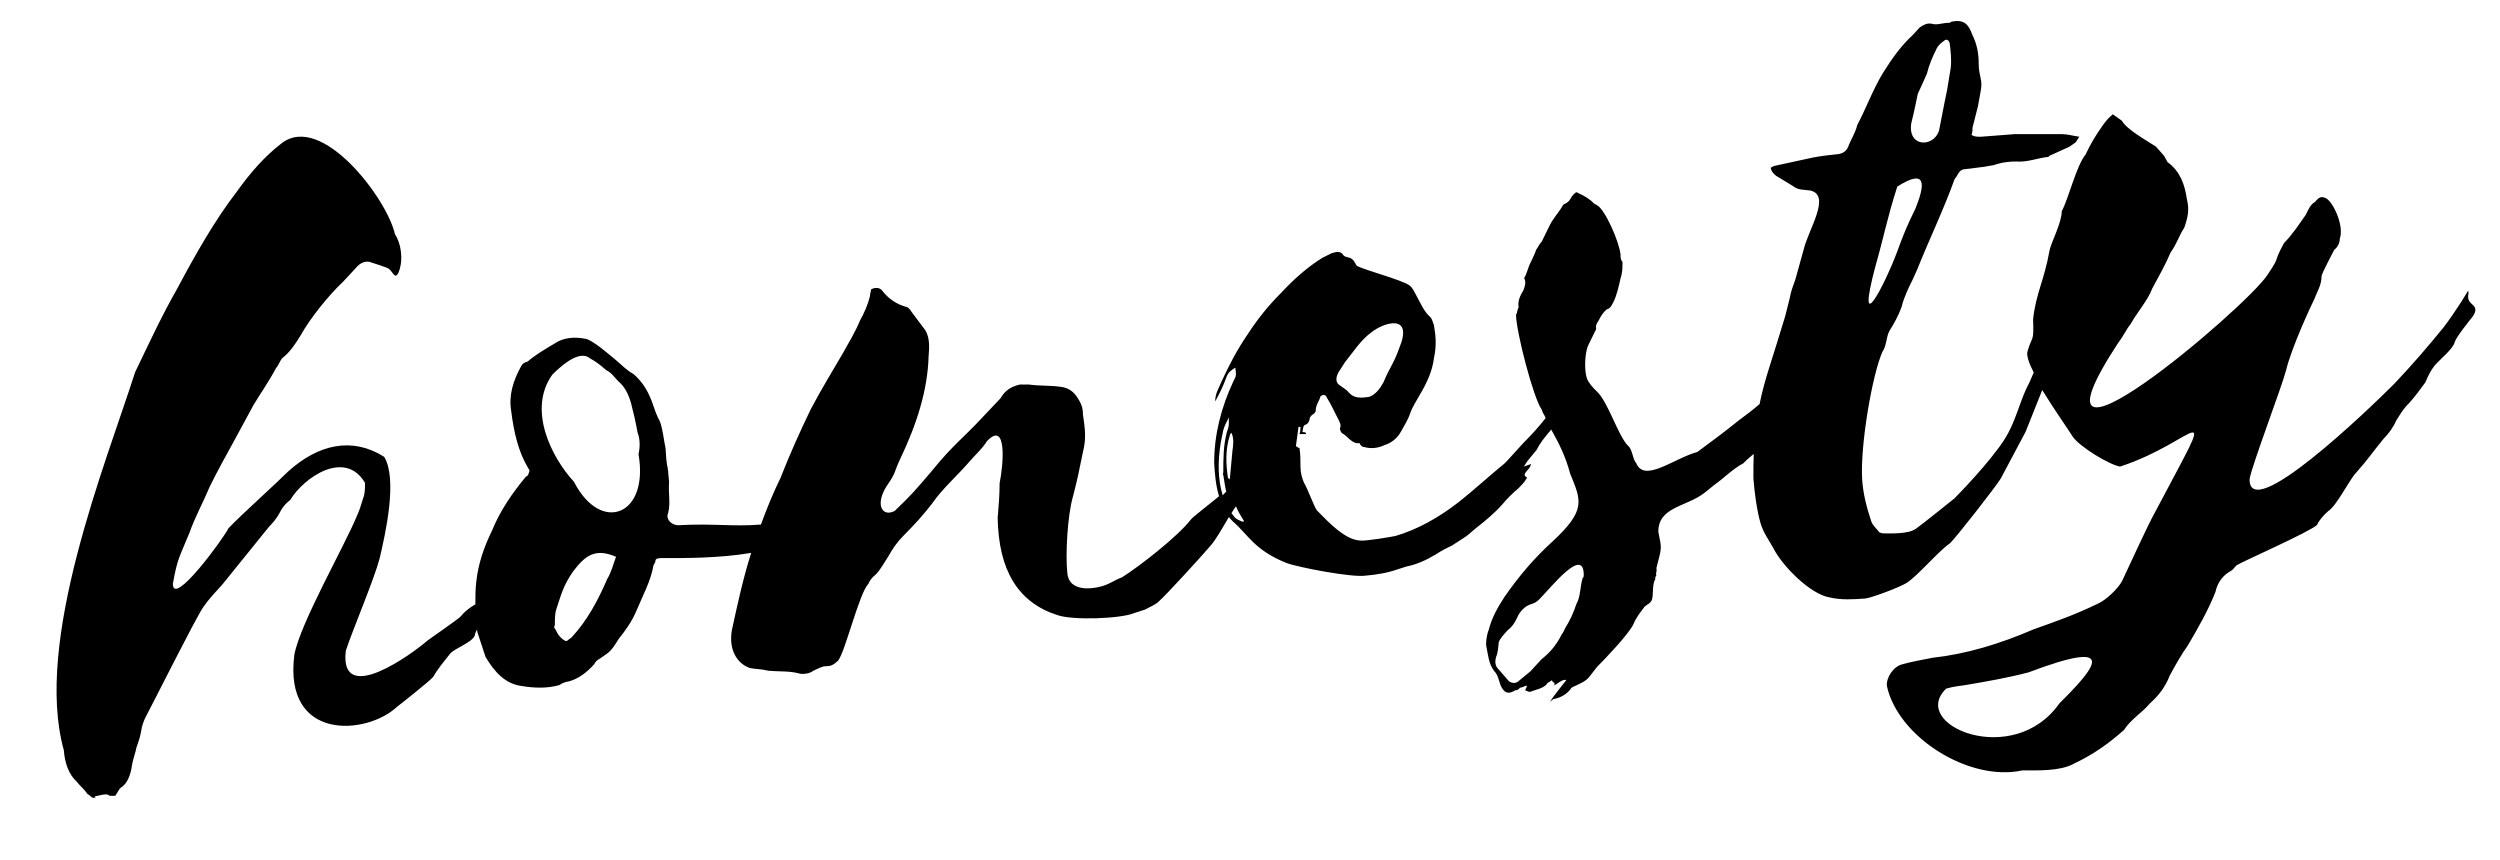<?xml version="1.0" encoding="utf-8"?>
<!-- Generator: Adobe Illustrator 21.0.0, SVG Export Plug-In . SVG Version: 6.00 Build 0)  -->
<svg version="1.1" id="Layer_1" xmlns="http://www.w3.org/2000/svg" xmlns:xlink="http://www.w3.org/1999/xlink" x="0px" y="0px"
	 viewBox="0 0 767.8 264" style="enable-background:new 0 0 767.8 264;" xml:space="preserve">
<style type="text/css">
	.st0 {
		fill: #FFF;
	}
</style>
<g class="st0">
</g>
<path d="M723.6,145.2c4.2-4.8,4.5-5.6,8.4-10.4c1.7-1.7,3.1-3.7,3.9-5.6c1.1-1.7,2.2-3.7,3.9-5.3c2-2.2,3.4-4.2,5.1-6.5
	c0.8-2,1.7-3.7,2.8-5.1c1.4-1.7,5.9-5.3,6.2-7.3c0.6-1.7,4.5-6.5,5.6-7.9c2.5-3.9-2.2-3.1-1.4-6.7v-1.1l-0.3,0.3l-1.7,2.8
	c-2,3.1-3.7,5.6-5.6,8.1c-4.8,5.9-9.6,11.5-15.2,17.4c-8.1,8.1-44.7,43.3-44.4,29.2c0.6-3.9,10.1-28.9,11.2-33.4
	c1.7-7,7.6-19.7,8.7-21.9c0.8-2.2,2.2-4.2,2.2-7c0.3-1.4,3.4-7,3.9-8.1c1.1-0.8,1.7-2.2,1.7-3.4c1.4-3.9-2-11.2-4.2-12.4
	c-1.4-0.6-2-0.6-3.4,1.1c-1.4,0.8-2,2.2-2.8,3.9c-2.2,3.1-4.2,6.2-6.7,8.7c-3.7,6.7-0.8,3.4-5.1,9.8c-6.5,10.1-79.2,71.7-45.8,20.8
	c1.7-2.2,2.5-4.2,3.7-5.6c2.2-3.9,5.3-7.3,6.7-11c2-3.7,4.2-7.6,5.6-11c2-2.8,2.8-5.6,4.2-7.6c1.1-3.1,1.7-5.6,0.8-9
	c-0.6-4.2-2-8.4-5.9-11.2l-1.1-2l-2.5-2.8c-3.1-2-9-5.3-10.4-7.9l-2.8-2c-1.7,1.4-2.2,2.2-3.1,3.4c-2.2,3.1-3.7,5.6-5.3,9
	c-2.8,3.4-5.1,13.2-7.3,17.4c0,3.4-3.1,9.3-3.7,11.8c-1.7,9.6-4.2,13.2-5.1,21.4c0.3,7.3-0.3,4.8-1.7,9.8c-0.4,1.2,0.4,3.6,1.9,6.5
	l-1.3,3c-2.5,4.5-3.9,10.7-6.5,15.5c-2.8,5.6-12.4,16-16.6,20.2c-1.7,1.4-10.1,8.1-11.8,9.3c-2.5,1.7-7.6,1.4-10.1,1.4
	c-0.6,0-0.8-0.3-1.1-0.3c-0.8-1.1-2-2-2.5-3.4c-1.4-4.2-2.5-8.4-2.8-12.9c-0.6-10.7,3.1-32,6.2-39.1c1.4-2,1.1-4.5,2.2-6.5
	c1.4-2.2,2.8-4.8,3.7-7.3c0.8-3.1,2-5.6,3.4-8.4l1.4-3.1c3.7-9.3,8.1-18.3,11.5-27.8l0.6-0.8c0.6-1.1,1.1-2,2.2-2.2l6.5-0.8
	c1.1-0.3,2.5-0.3,3.7-0.8c2-0.6,3.9-0.8,5.9-0.8c3.4,0.3,6.7-1.1,9.8-1.4c0,0,0.3,0,0.3-0.3l6.2-2.8l2-1.4l1.1-1.7
	c-2-0.3-3.7-0.8-5.3-0.8h-14.6l-10.4,0.8c-1.1,0-2,0-2.8-0.6c0.3-0.8,0.3-1.4,0.3-2.2l1.7-6.7l0.8-4.5c0.3-1.4,0.3-2.8,0-3.9
	c-0.3-1.4-0.6-2.8-0.6-4.5c0-3.4-0.6-6.2-2-9c-1.1-3.1-2.5-4.8-6.5-3.9c-0.3,0.3-0.3,0.3-0.6,0.3c-2,0-3.7,0.8-5.3,0.3
	c-1.4-0.3-2.5,0.3-3.7,1.1l-2,2.2c-3.7,3.4-6.5,7.3-9.3,11.8c-3.1,5.1-5.1,10.7-7.9,16c-0.6,2.5-2,4.5-2.8,6.7
	c-0.6,1.4-1.7,2-2.8,2.2c-2.8,0.3-5.6,0.6-8.1,1.1l-11.5,2.5c-0.3,0-0.8,0.3-1.4,0.6c0.3,1.4,1.1,2,1.7,2.5l5.1,3.1
	c1.7,1.4,3.4,1.1,5.3,1.4c6.7,1.4-0.6,12.1-2,18.3l-2.5,9c-0.6,1.7-1.4,3.7-1.7,5.6l-1.4,5.6c-3.8,12.8-6.4,19.5-7.9,27.1
	c-2.1,1.8-4.3,3.5-6.5,5.1c-4.2,3.4-8.4,6.5-12.6,9.6c-7.3,2-16.3,9.6-18.8,3.4c-1.1-1.1-1.1-4.2-2.5-5.3
	c-3.1-3.1-6.2-13.8-9.8-16.9c-0.8-0.8-2.2-2.2-2.8-3.7c-0.8-2.2-0.8-7.3,0.3-10.1l2.2-4.5c0.3-0.3,0.3-0.8,0.3-0.8
	c-0.3-1.4,0.8-2.2,1.1-3.1c0.6-1.1,1.4-2.2,2.2-2.8c1.1-0.3,1.4-1.1,2-2.2c1.1-2.2,1.7-5.1,2.2-7.3c0.6-1.7,0.6-3.4,0.6-5.1
	c-0.6-0.6-0.6-1.4-0.6-2.2c-0.3-3.7-4.8-14.1-7.3-15.2c-0.3-0.3-0.6-0.3-0.6-0.3c-1.7-1.7-3.1-2.5-5.1-3.4c-0.6-0.6-1.1,0-2,1.1
	c-0.6,1.1-0.8,1.4-1.7,2c-0.6,0.3-0.8,0.3-1.1,0.8c-1.1,2-2.8,3.7-3.9,5.9l-2.5,5.1c-0.8,0.8-1.1,1.7-1.7,2.5
	c-0.6,1.7-1.1,2.5-1.7,3.9c-0.8,1.4-1.1,3.4-2,4.8c0.8,1.4,0,3.1-0.3,3.9c-1.1,1.7-1.7,3.4-1.4,5.1c-0.6,1.1-0.3,1.7-0.8,2.2
	c0,5.1,5.3,25.6,7.9,29.2c0.2,1,0.9,1.7,1.2,2.6c-2.1,2.7-4.3,5.1-6.8,7.6l-5.1,5.6l-0.8,0.8c-4.8,3.9-9.3,8.1-14,11.8
	c-6.2,4.8-12.6,8.4-19.4,10.4c-1.4,0.3-9.6,1.7-11,1.4c-4.5-0.3-9.3-5.3-13.2-9.3c-0.8-1.1-3.1-7.3-3.9-8.4
	c-0.6-1.4-1.1-3.1-1.1-5.1s0-3.7-0.3-5.6c-0.3,0-0.6-0.3-1.1-0.6l0.8-5.9h0.6c0,0.6,0,1.4-0.3,2.2h2v-0.3c-0.3-0.3-0.6-0.3-1.1-0.3
	c0.3-1.7,0.3-2,0.8-2.2c0.8-0.3,1.1-0.6,1.4-1.7c0-0.8,0.6-1.1,0.8-1.4c0.6-0.3,1.1-0.8,1.1-1.4c0-1.7,1.1-2.8,1.4-4.2
	c0.8-0.8,1.7-0.6,2,0.3c1.4,2.2,2.5,4.8,3.7,7c0.3,0.8,0.8,1.4,0.3,2.5c0,0.3,0.3,1.1,0.6,1.4c1.7,0.8,3.1,3.4,5.3,3.1
	c0,0,0.3,0,0.3,0.3c0.6,1.1,1.4,0.8,2.2,1.1c1.7,0.3,3.7,0,5.3-0.8c2-0.6,3.9-2,5.1-4.2c1.1-2,2.2-3.7,2.8-5.6
	c0.8-2.2,2-3.9,3.1-5.9c2-3.4,3.7-7,4.2-11c0.8-3.7,0.6-6.7,0-10.1c-0.3-0.8-0.6-2-1.1-2.5c-2-1.7-3.1-4.5-4.5-7
	c-0.6-1.1-1.1-2.2-2-2.8c-2.5-1.7-13.2-4.5-16-5.9c-0.6-0.6-0.8-1.7-1.7-2.2c-0.6-0.6-1.7-0.3-2.5-1.1c-0.8-1.4-2.2-1.1-3.7-0.6
	l-2.8,1.4c-4.5,2.8-8.7,6.5-12.6,10.7c-3.9,3.9-7.3,8.1-10.4,12.9c-3.1,4.5-5.6,9.3-7.9,14.3c-0.8,2-2,3.7-2,6.2
	c1.4-2.5,2.5-4.8,3.4-7.3c0.6-1.7,1.4-2.2,2.8-3.1c0.3,2.5,0.3,2.5-0.6,4.2c-3.7,7.9-5.9,16.3-5.9,25c0.2,3.6,0.5,7.1,1.5,10.3
	c-3,2.5-8,6.3-8.7,7.2c-3.9,5.1-15.7,14.3-21.1,17.7c-1.7,0.6-2.8,1.4-4.2,2c-2.8,1.4-12.1,3.4-12.6-3.4c-0.6-5.1,0-17.4,1.7-23.3
	c1.4-5.3,2-8.4,3.1-13.8c1.1-4.2,0.6-7.3,0-11.5c0-1.7-0.3-2.8-1.1-4.2c-1.1-2-2.5-3.7-5.1-4.2c-3.4-0.6-6.7-0.3-10.4-0.8h-2.8
	c-2.5,0.6-4.5,1.7-5.9,4.2l-5.3,5.6c-6.2,6.7-9.3,8.7-15.7,16.6c-5.3,6.2-5.9,7-11.5,12.4c-3.7,2-6.2-1.7-2.5-7.6
	c3.1-4.5,2-3.7,4.2-8.4c5.1-10.7,8.4-21.1,8.7-31.5c0.3-3.1,0.3-5.9-1.1-8.1l-4.2-5.6c-0.3-0.6-1.1-1.4-1.4-1.4
	c-3.1-0.8-5.6-2.5-7.6-5.1c-0.6-0.8-2-1.1-3.4-0.3c0,0.8-0.3,1.1-0.3,2c-0.6,2.5-1.7,5.1-3.1,7.6c-1.4,3.4-3.4,6.7-5.3,10.1
	c-3.1,5.3-6.7,11.2-9.8,17.1c-3.4,7-6.5,14-9.3,21.1c-2.3,4.7-4.2,9.4-6,14.3c-8.7,0.7-14.4-0.4-25.4,0.2c-2.2,0-3.9-2-3.1-3.7
	c0.8-3.1,0-6.2,0.3-9.6c0-0.3-0.3-2.5-0.3-3.7v0.3c-0.3-1.1-0.3-0.8,0-0.3c-0.6-2.2-0.6-4.2-0.8-6.7c-0.6-2.8-0.8-5.6-1.7-8.1
	c-1.1-2-1.7-3.9-2.5-6.2c-1.4-3.7-3.1-6.2-5.6-8.4c-2-1.1-3.7-2.8-5.3-4.2c-1.4-1.1-7.6-6.7-9.8-6.7c-3.1-0.6-6.5-0.3-9,1.4
	c-3.4,2-6.2,3.7-8.4,5.6c-1.1,0.3-1.7,0.8-2,1.4c-2.5,4.5-3.9,9-3.1,13.8c0.8,6.5,2.2,12.6,5.3,17.7c0.3,0.3,0.3,0.6,0.3,0.8
	c-0.3,0.8-0.3,1.4-1.1,1.7c-4.2,5.1-7.9,10.4-10.4,16.6c-2.5,5.1-4.2,10.1-4.8,15.5c-0.3,2.4-0.3,4.7-0.3,7.1
	c-1.5,0.9-2.9,1.8-4.4,3.6c-0.3,0.6-10.1,7.3-10.4,7.6c-4.2,3.7-27,20.5-25,3.1c2-6.2,8.7-21.9,10.4-28.4c1.7-7.3,5.6-24.2,1.4-31.2
	c-9.8-6.2-20.2-3.9-29.5,4.5c-3.9,3.9-14.3,13.2-18.3,17.4c-1.7,3.4-17.1,24.4-17.1,17.1c1.4-7.9,2-8.1,5.1-15.7
	c1.7-4.8,4.2-9.3,6.2-14.1c2.5-5.1,5.3-10.1,8.1-15.2l5.3-9.8c2.2-3.7,4.8-7.3,7-11.5c0.8-0.8,1.1-2.2,2-3.1c2.2-1.7,3.9-4.2,5.6-7
	c2.8-5.1,8.7-12.4,12.9-16.3l3.9-4.2c1.4-1.7,2.8-2.2,4.2-2l3.4,1.1l2.2,0.8c1.7,0.8,2.2,3.9,3.4,1.4c1.7-4.2,0.6-9.3-1.1-11.8
	C118.8,60.9,98.8,34.5,86.5,44c-5.1,3.9-9.6,9-13.8,14.9C66,67.6,60.1,78,54.4,88.7c-4.8,8.4-8.7,16.9-12.9,25.6
	c-9,28.1-31.2,82.6-21.9,116.1c0.3,4.2,1.7,7.6,3.9,9.6c1.1,1.4,2.5,2.5,3.4,3.9c0.8,0.3,1.1,1.1,1.7,1.1c2,0-0.8-0.3,1.4-0.6
	c1.4-0.3,2.8-0.8,3.7,0h1.7c0.8-1.1,1.1-2,1.7-2.5c2-1.1,3.1-4.2,3.4-6.7c0.3-2,1.1-3.9,1.4-5.6c0.6-1.7,1.1-3.1,1.4-4.8
	c0.3-2,0.8-3.4,1.7-5.1c2-3.7,14.9-29.5,17.4-33.2c1.7-2.5,3.9-4.8,5.9-7l14.3-17.7c1.4-1.4,2.5-2.8,3.4-4.5
	c0.8-1.7,2.2-3.1,3.1-3.7c4.2-7,16.9-15.7,23-5.3c0,1.7,0,3.4-0.6,4.8c-0.6,2-1.1,3.7-2,5.6c-3.4,8.4-17.4,32.9-19.1,42.4
	c-3.4,26.7,22.2,24.7,31.5,16c0.8-0.6,10.1-7.9,11.2-9.3c1.4-2.5,3.4-4.8,5.1-7c1.4-1.7,6.7-3.4,7.6-5.6c0.1-0.7,0.4-1.3,0.7-1.9
	c0,0.3,0.1,0.5,0.1,0.8l2.5,7.6c2.8,4.8,6.2,8.4,11.2,9c3.7,0.6,7.6,0.8,11.5-0.3c0.8-0.6,2.2-1.1,2.8-1.1c3.1-0.8,5.6-2.8,7.9-5.3
	c0.3-0.8,1.1-1.4,1.7-1.7l2-1.4c1.7-1.1,2.8-3.1,3.9-4.8c2-2.5,3.9-5.1,5.3-8.4c2-4.8,4.5-9.3,5.3-14.1c0.3-0.6,0.6-0.8,0.6-1.4
	c0-0.6,0.8-0.8,1.7-0.8h0.8c5.9,0,17,0.1,26.9-1.6c-2.5,7.9-4.2,15.8-5.9,23.6c-1.1,5.9,1.4,10.4,5.6,11.8c1.7,0.3,3.7,0.3,5.6,0.8
	c3.1,0.3,6.2,0,9.3,0.8c0.8,0.3,3.1,0.3,4.5-0.8c1.7-0.8,2.8-1.4,3.9-1.4c1.4,0,2.2-0.3,3.7-1.7c2.2-2.8,6.5-20.8,9.3-23.6
	c0.3-0.8,1.1-2,2.2-2.8c1.4-1.4,2.5-3.4,3.9-5.6c1.4-2.5,2.8-4.5,4.8-6.5c3.1-3.1,6.2-6.5,8.7-9.8c3.1-4.5,7.9-8.7,11.5-12.9
	c1.7-2,3.9-3.9,5.3-6.2c6.2-6.5,5.1,7,3.9,12.9c0,3.7-0.3,7-0.6,10.7c0.3,16,6.2,25.9,18.3,29.8c4.8,1.7,19.7,1.1,23.6-0.6l3.4-1.1
	c1.4-0.8,3.1-1.4,4.2-2.5c2.5-2.2,13.5-14.3,15.7-16.9c1.9-2.1,3.9-5.8,5.8-9c0.4,0.5,0.9,1,1.4,1.5c4.5,3.9,6.5,8.7,16.3,12.6
	c3.7,1.4,20.2,4.5,24.2,3.9c3.4-0.3,6.7-0.8,10.1-2l2.5-0.8c3.1-0.6,6.2-2,9-3.7c1.7-1.1,3.4-2,5.1-2.8l3.4-2.2
	c1.4-0.8,2.5-2,3.9-3.1c2.8-2.2,5.6-4.5,8.1-7.3c1.4-1.7,3.1-3.4,4.8-4.8c1.1-1.1,2-2,2.8-3.4c-0.6-0.3-0.6-0.6-0.8-0.8
	c0.3-1.4,1.7-1.7,2-3.4l-2.2,0.8l1.1-1.7l2.8-3.4c1.1-2.2,2.5-3.9,4.2-5.9c0.1-0.1,0.2-0.2,0.3-0.4c2.3,4.1,4.4,8.2,5.8,13.5
	c3.4,8.4,5.1,11.2-5.6,21.1c-5.3,4.8-10.1,10.4-14.6,16.9c-2.2,3.4-3.9,6.5-4.8,10.1c-0.6,1.4-0.8,3.4-0.8,4.5
	c0.6,3.1,0.8,5.9,2.5,8.1c1.1,1.1,1.4,2.8,2,4.5c1.1,2.2,2.2,2.8,4.5,1.4c0.6,0,1.1-0.3,1.4-0.8c0.8,0,1.4-0.6,2.2-0.6l-0.6,1.4
	c1.4,0.6,1.4,0.6,2,0.3c1.7-0.6,3.1-0.8,4.5-2c0.3-0.8,1.1-0.8,1.7-1.4c0.3,0.6,0.3,0.6,0.8,0.8v0.8c2.5-1.7,2.5-1.7,3.7-1.7
	c-1.7,2.2-3.4,4.2-5.1,6.7l1.1-0.8c1.7-0.3,3.7-1.1,5.3-3.1c0-0.3,0.3-0.3,0.6-0.6c1.7-0.8,4.2-1.7,5.3-3.4l2.2-2.8
	c2.2-2.2,9.8-10.1,11.2-13.2c0.8-2,2.2-3.7,3.4-5.3l0.8-0.6c0.6-0.3,1.1-0.8,1.4-1.4c0.6-1.7,0-4.8,1.1-6.5c0,0-0.3-0.3,0.3-1.1
	c-0.3-0.8,0.3-1.4,0-2.2c1.7-6.7,1.7-5.6,0.6-11.2c0-7.6,8.4-7.6,14-11.8l3.1-2.5c3.1-2.2,5.9-5.1,9-6.7l1.1-1.1l2.1-1.8
	c-0.1,2.3-0.1,4.7-0.1,7.5c0.3,4.2,1.1,10.1,2.2,13.8c0.8,2.8,2.5,5.1,3.9,7.6c2.8,5.6,11.5,14.3,17.4,15.2c3.4,0.8,7.3,0.6,11,0.3
	c2-0.3,10.4-3.4,12.6-4.8c3.4-2.2,9.6-9.6,13.2-12.1c1.4-1.1,14.6-18,15.7-20l7.6-14.3l5.1-12.8c3.7,6,8.2,12.4,9.3,14.2
	c2,3.1,11.2,8.7,14.6,9.3c24.2-7.9,31.2-24.7,10.7,14.1c-2.2,3.9-8.1,16.9-10.1,21.1c-1.4,2.5-4.8,5.6-7,6.7
	c-7.6,3.7-13.2,5.6-20.2,8.1c-10.4,4.5-20.8,7.6-30.9,8.7c-2.8,0.6-6.2,1.1-9.3,2c-2.8,0.6-5.1,4.2-4.8,6.7
	c3.4,15.7,25.3,29.5,41.6,25.9c4.5,0,11.5,0.3,15.7-2c5.9-2.8,10.4-5.9,15.5-10.4c2.2-3.4,5.6-5.3,7.9-8.1c2.8-2.5,4.8-5.1,6.2-8.7
	c1.7-3.1,3.4-6.2,5.6-9.3c3.1-5.3,6.2-10.7,8.4-16.3c0.6-2.8,2.2-5.1,4.8-6.5c0.6-0.3,0.8-0.8,1.7-1.7c1.7-1.1,22.8-10.4,24.7-12.4
	c0.8-1.7,2.2-3.1,3.4-4.2C717.7,155.3,721.6,147.2,723.6,145.2z M587,37.8c0.8-3.1,1.4-6.2,2-9l1.7-3.7l1.1-2.5
	c0.6-2.5,1.7-5.1,2.8-7.3c0.6-1.4,1.4-2,2.5-2.8c0.6-0.6,1.4-0.3,1.7,0.8c0.3,2.5,0.6,5.1,0.3,7.6l-1.1,6.7l-0.8,3.9l-1.7,8.7
	C593.7,45.4,585.8,45.2,587,37.8z M576,81.7c2.5-8.7,3.7-15.2,6.7-24.4c9.3-5.9,8.4-0.3,5.6,6.7c-2.5,5.1-3.7,7.9-5.6,13.2
	C578.8,87.6,569.8,105,576,81.7z M411.1,114.3l2-3.1c2.5-3.1,4.8-6.7,7.9-9c4.2-3.4,13.2-5.9,8.7,4.8c-1.7,4.8-2.8,5.6-4.8,10.4
	c-1.1,2-2.5,3.9-4.5,4.5c-2.2,0.3-4.5,0.6-6.2-1.4c-0.6-0.8-1.7-1.4-2.5-2C410.3,117.7,410,116.3,411.1,114.3z M186.5,177.8
	c-2.8,6.5-6.2,12.9-11,18l-1.1,0.8c-0.3,0.3-0.3,0.3-0.6,0.3c-1.4-0.6-2.5-2-3.1-3.4c-0.3-0.6-0.8-0.8-0.3-1.4c0-1.4,0-3.1,0.3-4.5
	c1.7-5.1,2.2-7.6,5.3-12.1c3.7-4.8,6.7-7.3,13.2-4.5C188.4,173,187.9,175.5,186.5,177.8z M176.3,148c-7-7.6-14.3-22.2-6.7-32.9
	c2-2,8.1-7.9,11.5-5.1c2,1.1,3.4,2.2,5.1,3.7c1.7,0.8,2.5,2.2,3.7,3.4c2,1.7,3.1,3.9,3.9,6.7c0.8,3.1,1.4,5.6,2,9
	c0.8,2,0.8,4.5,0.3,6.7C199.4,158.4,184.5,164,176.3,148z M378.2,132.9c0.8,1.7,0.6,3.7,0.3,5.6l-0.8,8.7c-0.3-0.3-0.6-0.3-0.6-0.6
	c-0.6-4.2-0.8-8.4,0.6-12.9C377.7,133.4,378,133.2,378.2,132.9z M374.9,136l0.8-3.9c0.3-1.1,0.8-2.2,1.7-3.9v2
	c0,0.8-0.3,1.7-0.6,2.5c-1.1,4.2-1.1,8.1-1.1,12.4c0,0.3-0.3,0.6,0,0.8c0.3,1.7,0.5,3.5,0.9,5.1c-0.2,0.2-0.6,0.6-1.1,1.1
	C374,147.1,374,141.7,374.9,136z M381.3,160.1c-0.8-0.3-1.4-0.6-2-1.1c-0.4-0.5-0.7-0.9-1.1-1.4c0.5-0.8,0.9-1.5,1.4-2.1
	c0.1,0.2,0.2,0.4,0.3,0.7c0.6,1.4,1.4,2.5,2.2,3.9C381.6,160.1,381.3,160.4,381.3,160.1z M484.1,185.6c-0.8,2.5-2,5.1-3.4,7.3
	c-0.3,0.6-0.6,1.4-1.1,2c-1.7,3.4-3.7,5.6-6.2,7.6l-3.4,3.7l-3.4,2.8c-1.1,1.1-2.2,0.8-3.1,0.3l-3.4-3.9c-0.8-0.8-1.1-2-0.6-3.7
	c0.6-1.4,0.6-2.8,0.8-4.5c0.6-1.4,1.7-2.5,2.8-3.7c1.1-0.8,2-2,2.8-3.7c0.8-2,2.5-3.7,4.2-4.2c1.1-0.3,2-0.8,2.8-1.7
	c3.4-3.4,13.5-16.3,13.5-7.3c0,0.3,0,0.8-0.3,0.8C485.2,180.3,485.5,183.1,484.1,185.6z M632.5,216c-14.1,20.2-46.4,6.7-34.8-4.5
	c2-0.6,3.7-0.8,5.9-1.1c6.5-1.1,12.9-2.2,19.4-3.9C651.3,195.8,643.5,205.1,632.5,216z"/>
<g>
</g>
</svg>
